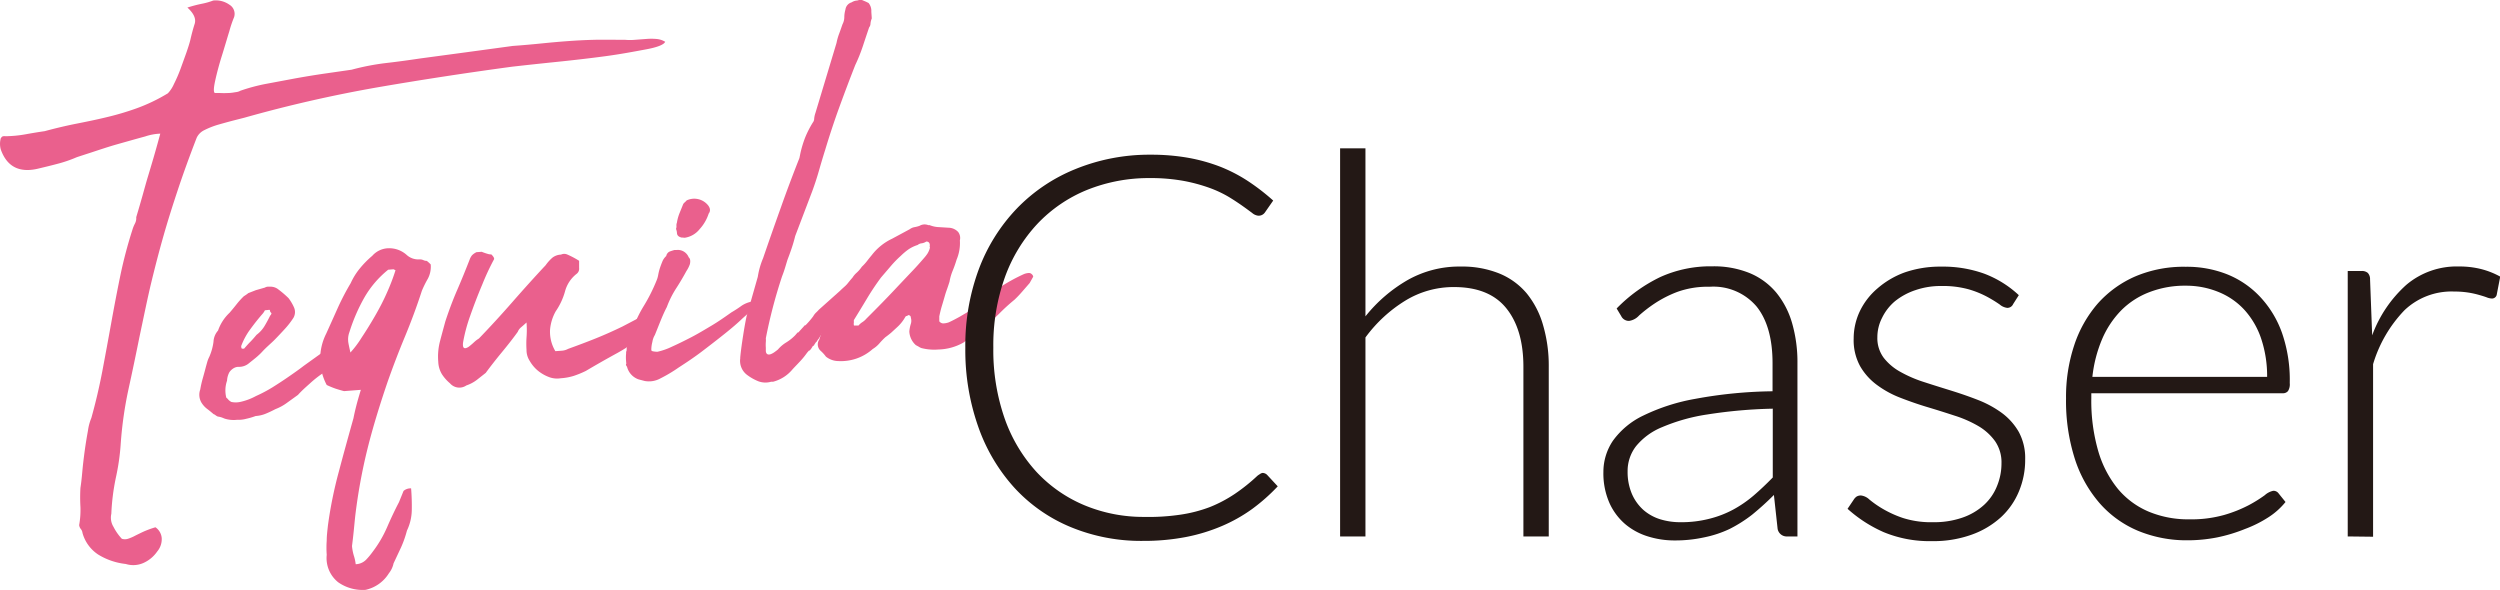 <svg xmlns="http://www.w3.org/2000/svg" viewBox="0 0 330.33 77.97"><defs><style>.cls-1{fill:#ea608d;}.cls-2{fill:#231815;}</style></defs><g id="레이어_2" data-name="레이어 2"><g id="outline"><path class="cls-1" d="M87.89,5.52c-.15.37-1,.72-2.51,1s-3.33.63-5.42.91-4.26.53-6.51.76-4.16.44-5.76.62q-9.11,1.23-17.87,2.74a176.72,176.72,0,0,0-17.52,4l-1.49.38c-.64.17-1.3.35-2,.55a10.78,10.78,0,0,0-1.82.72,2.11,2.11,0,0,0-1,1c-1,2.58-1.83,4.89-2.51,6.94s-1.3,4-1.87,6-1.09,4-1.59,6.06-1,4.53-1.59,7.31q-.71,3.54-1.47,7a50.94,50.94,0,0,0-1,7,29.67,29.67,0,0,1-.64,4.55,29,29,0,0,0-.61,4.83A2.31,2.31,0,0,0,15,69.62a6.73,6.73,0,0,0,1.1,1.57,1.33,1.33,0,0,0,.81,0,5.62,5.62,0,0,0,.78-.32c.28-.15.64-.32,1.07-.53a12.19,12.19,0,0,1,1.78-.67,1.92,1.92,0,0,1,.83,1.45,2.52,2.52,0,0,1-.59,1.74,4.39,4.39,0,0,1-1.84,1.53,3.31,3.31,0,0,1-2.32.13A8.76,8.76,0,0,1,13,73.29a5,5,0,0,1-2.1-2.87,1,1,0,0,0-.22-.52,1,1,0,0,1-.22-.52A11.34,11.34,0,0,0,10.63,67a21.65,21.65,0,0,1,0-2.55q.12-.72.24-2.07c.08-.9.19-1.83.32-2.79s.28-1.85.43-2.67a6.63,6.63,0,0,1,.45-1.69q.84-3,1.45-6.18c.4-2.11.79-4.23,1.17-6.34s.78-4.21,1.21-6.3a59.71,59.71,0,0,1,1.6-6.06,4.49,4.49,0,0,1,.34-.83A1.51,1.51,0,0,0,18,28.7c.33-1.09.61-2.07.85-2.92s.46-1.67.7-2.46.49-1.63.75-2.52.55-1.93.88-3.14a7.06,7.06,0,0,0-2,.37c-1.11.3-2.3.64-3.58,1s-2.48.77-3.58,1.13-1.74.56-1.92.63a17.08,17.08,0,0,1-2.52.86c-.82.22-1.61.41-2.37.59-2.57.67-4.27-.16-5.1-2.47a2.73,2.73,0,0,1,0-1.52l.16-.19A.67.67,0,0,1,.69,18a15.86,15.86,0,0,0,2.66-.25c.88-.16,1.73-.3,2.56-.42,1.51-.41,2.93-.74,4.25-1s2.63-.53,3.91-.84A36.36,36.36,0,0,0,18,14.33a22.93,22.93,0,0,0,4.18-2,4.26,4.26,0,0,0,.8-1.22,19.34,19.34,0,0,0,.87-2q.4-1.1.78-2.16c.24-.7.41-1.23.5-1.6.18-.78.37-1.51.59-2.19S25.59,1.75,24.76,1a18.29,18.29,0,0,1,1.89-.5A8.78,8.78,0,0,0,28.17.07a3.1,3.1,0,0,1,2.14.55,1.41,1.41,0,0,1,.62,1.65,14.93,14.93,0,0,0-.62,1.83c-.31,1-.64,2.14-1,3.29s-.65,2.24-.87,3.24-.24,1.55-.05,1.66h.67a10.21,10.21,0,0,0,1.07,0c.38,0,.74-.07,1.06-.12a1.39,1.39,0,0,0,.57-.18A24.26,24.26,0,0,1,35,11.11l4-.75c1.38-.25,2.74-.47,4.06-.66l3.4-.49A31.88,31.88,0,0,1,51,8.33c1.5-.17,3-.38,4.55-.61l6.1-.82,6.1-.83c1.42-.1,2.72-.22,3.9-.34s2.32-.22,3.42-.3,2.23-.14,3.42-.17,2.56,0,4.11,0a7,7,0,0,0,1.29,0l1.47-.11a8,8,0,0,1,1.39,0A2.62,2.62,0,0,1,87.89,5.52Z"/><path class="cls-1" d="M31.32,55.47a4,4,0,0,1-1.62-.15l-.37-.15a2.79,2.79,0,0,0-.55-.13,1.39,1.39,0,0,1-.28-.16.79.79,0,0,0-.28-.16c-.31-.27-.62-.52-.9-.73a3,3,0,0,1-.73-.84,2.06,2.06,0,0,1-.13-1.69A13.11,13.11,0,0,1,26.79,50c.14-.49.28-1,.42-1.55l.18-.64a3.52,3.52,0,0,1,.26-.65,7.31,7.31,0,0,0,.56-2,2.38,2.38,0,0,1,.6-1.48,5.85,5.85,0,0,1,1.52-2.35c.33-.38.64-.76.94-1.14a10.7,10.7,0,0,1,.95-1.05,5,5,0,0,0,.59-.41l1-.39L35,38a.81.81,0,0,1,.39-.12l.4,0a1.65,1.65,0,0,1,1,.37,13.12,13.12,0,0,1,1.34,1.15,6.23,6.23,0,0,1,.71,1.2A1.52,1.52,0,0,1,38.77,42a10.79,10.79,0,0,1-1.14,1.47c-.44.48-.88.95-1.32,1.4s-1.11,1-1.66,1.6S33.51,47.5,32.89,48a2,2,0,0,1-1.39.47,1.28,1.28,0,0,0-.53.13,1.77,1.77,0,0,0-.66.58A2.62,2.62,0,0,0,30,50.3a3.92,3.92,0,0,0-.1,2.24,1.57,1.57,0,0,1,.29.29,1.48,1.48,0,0,0,.38.28,2.79,2.79,0,0,0,1.16,0,7.79,7.79,0,0,0,2.09-.78A18.65,18.65,0,0,0,36,51.18c.65-.41,1.32-.84,2-1.31s1.45-1,2.16-1.55l2.16-1.55a2.49,2.49,0,0,1,.78-.24.48.48,0,0,1,.58,0c.22.13.3.26.25.38a4.17,4.17,0,0,1-1.16,2.33A14.45,14.45,0,0,0,41,50.62c-.59.53-1.13,1-1.63,1.56l-1.39,1a6.47,6.47,0,0,1-1.59.88c-.4.21-.81.41-1.25.59a4.16,4.16,0,0,1-1.36.32,8.94,8.94,0,0,1-1.22.36A4,4,0,0,1,31.32,55.47Zm4.55-14.1a.49.49,0,0,1-.2-.3c0-.09,0-.13-.1-.13L35,41a2.06,2.06,0,0,1-.32.48c-.55.63-1.08,1.3-1.59,2a9,9,0,0,0-1.22,2.24c0,.24.06.35.12.35l.26,0c.28-.32.55-.63.83-.91s.55-.6.82-.92A4.05,4.05,0,0,0,35,43c.26-.44.49-.87.7-1.3A.51.51,0,0,0,35.87,41.37Z"/><path class="cls-1" d="M56.91,34.94a3.38,3.38,0,0,1-.39,1.91,13.49,13.49,0,0,0-.78,1.58c-.67,2.07-1.43,4.11-2.26,6.11s-1.59,4-2.27,5.93c-1,2.94-1.91,5.86-2.64,8.78a72.64,72.64,0,0,0-1.64,9c-.07.66-.13,1.32-.2,2s-.14,1.29-.22,1.9a6.65,6.65,0,0,0,.23,1.23A5.8,5.8,0,0,1,47,74.55a2,2,0,0,0,1.38-.6,10.2,10.2,0,0,0,.9-1.09,15.54,15.54,0,0,0,1.86-3.18c.48-1.11,1-2.22,1.58-3.33l.3-.74.3-.74a1.39,1.39,0,0,1,1-.34,28.79,28.79,0,0,1,.09,2.9,6.55,6.55,0,0,1-.64,2.68,14.08,14.08,0,0,1-.77,2.2l-1,2.13a3.09,3.09,0,0,1-.61,1.3,4.84,4.84,0,0,1-3.1,2.2,5.64,5.64,0,0,1-3.6-1,4.09,4.09,0,0,1-1.52-3.63,13.05,13.05,0,0,1,0-1.88c0-.66.09-1.32.16-2a55.38,55.38,0,0,1,1.43-7.07c.64-2.43,1.3-4.8,1.95-7.12.09-.48.21-1,.37-1.63s.36-1.31.6-2.1l-2.22.17c-.36-.09-.73-.2-1.1-.32a11.64,11.64,0,0,1-1.19-.49,7.37,7.37,0,0,1-.07-6.78c.56-1.24,1.08-2.39,1.56-3.47a32.84,32.84,0,0,1,1.68-3.21,8.75,8.75,0,0,1,1.19-1.92,12.61,12.61,0,0,1,1.66-1.69,2.94,2.94,0,0,1,2.2-1,3.45,3.45,0,0,1,2.35.89,2.3,2.3,0,0,0,1.74.58,1.16,1.16,0,0,1,.46.1,1,1,0,0,0,.45.1A4.59,4.59,0,0,1,56.91,34.94ZM52,35.58l-.71.06a13.1,13.1,0,0,0-3.12,3.63,23.35,23.35,0,0,0-2,4.61A2.74,2.74,0,0,0,46,45c0,.23.12.76.3,1.58a13.4,13.4,0,0,0,1.5-2q.84-1.26,1.71-2.76c.58-1,1.11-2,1.6-3.11a27.17,27.17,0,0,0,1.15-3Z"/><path class="cls-1" d="M63.65,33.27a7.25,7.25,0,0,0,.74.26,1.65,1.65,0,0,0,.54.09c.32.33.43.56.32.69a32.56,32.56,0,0,0-1.53,3.29c-.61,1.44-1.14,2.84-1.61,4.18a21.32,21.32,0,0,0-.9,3.33c-.15.88.1,1.11.72.71a9.53,9.53,0,0,0,.75-.64,3.61,3.61,0,0,1,.6-.45q2.23-2.31,4.45-4.85c1.48-1.69,2.93-3.3,4.37-4.84a5.52,5.52,0,0,1,.9-1,2,2,0,0,1,1.13-.4,1,1,0,0,1,.85,0,11.26,11.26,0,0,1,1.54.82c0,.24,0,.55,0,.94a.84.84,0,0,1-.34.79,4.37,4.37,0,0,0-1.52,2.3,8.71,8.71,0,0,1-1.23,2.64,6,6,0,0,0-.75,2.42,5,5,0,0,0,.7,2.85l.85-.06a2.07,2.07,0,0,0,.83-.24c1.27-.46,2.5-.92,3.69-1.4s2.35-1,3.5-1.56l2.1-1.1a6.13,6.13,0,0,1,2.41-.68A8.27,8.27,0,0,1,86,43a3.9,3.9,0,0,1-1,1.32,22.92,22.92,0,0,1-3.7,2.47q-2,1.1-3.89,2.22a12.49,12.49,0,0,1-1.61.66,7.36,7.36,0,0,1-1.71.31,3,3,0,0,1-1.53-.15A5.23,5.23,0,0,1,71.1,49,4.72,4.72,0,0,1,70,47.7a2.62,2.62,0,0,1-.43-1.48,12.45,12.45,0,0,1,0-1.61,12.87,12.87,0,0,0,0-2c-.28.26-.52.47-.71.63a1.52,1.52,0,0,0-.45.61c-.64.89-1.35,1.79-2.11,2.71s-1.47,1.83-2.12,2.71L63,50.2a4.85,4.85,0,0,1-1.38.73,1.63,1.63,0,0,1-2.16-.28,5.41,5.41,0,0,1-1.07-1.21,3.4,3.4,0,0,1-.48-1.62,8.06,8.06,0,0,1,.23-2.74c.23-.88.47-1.75.7-2.6q.72-2.2,1.56-4.14c.56-1.29,1.11-2.64,1.66-4.05a1.89,1.89,0,0,1,.31-.56,2.1,2.1,0,0,1,.59-.41Z"/><path class="cls-1" d="M82.77,46.19c.09-.36.15-.65.19-.86a1.2,1.2,0,0,1,.23-.51A16.37,16.37,0,0,1,85,40.53a22.66,22.66,0,0,0,1.76-3.48,3.35,3.35,0,0,0,.21-.73,7.39,7.39,0,0,1,.2-.82c.1-.3.21-.61.34-.92a1.94,1.94,0,0,1,.52-.75.84.84,0,0,1,.4-.57,6.39,6.39,0,0,1,.7-.23l.27,0A1.55,1.55,0,0,1,91,34c.2.17.25.46.16.89a3.86,3.86,0,0,1-.46.92c-.47.87-.94,1.65-1.39,2.34a12.69,12.69,0,0,0-1.2,2.42c-.26.49-.54,1.11-.84,1.85s-.54,1.35-.74,1.84a2.47,2.47,0,0,0-.33.92,4.11,4.11,0,0,0-.14,1c0,.12,0,.21.28.25a3.31,3.31,0,0,0,.53.05,8.91,8.91,0,0,0,1.95-.69c.78-.35,1.61-.76,2.5-1.22s1.78-1,2.69-1.54,1.79-1.16,2.64-1.76A15.71,15.71,0,0,0,98,40.39a3.65,3.65,0,0,1,1.39-.55c.12,0,.19.19.21.43l0,.26a2.4,2.4,0,0,1-.65.81c-.28.23-.56.48-.84.73-.61.59-1.4,1.27-2.39,2.06s-2,1.57-3,2.33-2.07,1.47-3.06,2.11A19.22,19.22,0,0,1,87.26,50a3.12,3.12,0,0,1-2.08.34l-.8-.21a2.38,2.38,0,0,1-1.53-1.67c-.13-.17-.17-.28-.12-.35s0-.18,0-.35a5.15,5.15,0,0,1,0-1.07.82.82,0,0,1,.06-.37Q82.85,46.1,82.77,46.19Zm6.55-15.95a.87.87,0,0,0,.06-.4.93.93,0,0,1,.06-.41,5.82,5.82,0,0,1,.35-1.27l.45-1.11a.67.67,0,0,1,.2-.28,2.63,2.63,0,0,0,.29-.29,2.34,2.34,0,0,1,2.53.34c.57.49.7,1,.38,1.4a5.55,5.55,0,0,1-1.19,2.05,3.09,3.09,0,0,1-1.88,1.13.7.7,0,0,1-.27,0,.39.39,0,0,0-.18,0c-.42-.08-.64-.27-.67-.57A1.71,1.71,0,0,0,89.32,30.24Z"/><path class="cls-1" d="M107.79,45.27a1.51,1.51,0,0,0-.2.29c0,.06-.09.12-.21.19a2.62,2.62,0,0,1-.4.57h-.09l-.25.29a10.35,10.35,0,0,1-.93,1.14c-.36.39-.71.74-1,1.06a4.94,4.94,0,0,1-2.56,1.63l-.26,0a2.68,2.68,0,0,1-1.66-.05,6.47,6.47,0,0,1-1.54-.87,2.32,2.32,0,0,1-.88-2.17V47.2c.1-1,.23-1.9.37-2.8s.29-1.78.47-2.63l1.48-5.2a10.46,10.46,0,0,1,.7-2.46q1.17-3.41,2.35-6.7c.78-2.21,1.6-4.38,2.45-6.53l.13-.64a14.13,14.13,0,0,1,.64-2.1,13.17,13.17,0,0,1,1-1.95.83.83,0,0,0,.18-.51,3.2,3.2,0,0,1,.17-.77l2.78-9.23a7.5,7.5,0,0,1,.35-1.23c.15-.4.29-.81.44-1.24a2.07,2.07,0,0,0,.24-1,3.84,3.84,0,0,1,.15-.95,1.14,1.14,0,0,1,.82-.95,1.5,1.5,0,0,1,.61-.23,1,1,0,0,0,.44-.12,1.2,1.2,0,0,1,.54.14,5.8,5.8,0,0,1,.65.3,1.64,1.64,0,0,1,.36,1.14l.06.89a2.34,2.34,0,0,0-.17.68.83.83,0,0,1-.18.51c-.29.85-.57,1.69-.84,2.51A21.85,21.85,0,0,1,113,8.61c-.75,1.91-1.45,3.77-2.12,5.61s-1.28,3.7-1.85,5.59c-.29.92-.56,1.83-.82,2.74s-.56,1.83-.9,2.75l-2.24,5.89c-.13.54-.29,1.08-.46,1.59s-.35,1-.55,1.52c-.1.31-.2.66-.32,1.05s-.25.78-.4,1.15a66.09,66.09,0,0,0-2.15,8.2,2.79,2.79,0,0,1,0,.49,5.09,5.09,0,0,0,0,.76l0,.36c0,.47.26.63.67.48a2.37,2.37,0,0,0,.47-.26c.14-.1.29-.21.46-.35a4.53,4.53,0,0,1,1.09-.93,6.15,6.15,0,0,0,1.18-.94l.33-.38h.09l.91-1v.09a10.45,10.45,0,0,0,1.07-1.24,2,2,0,0,1,.37-.48,4.4,4.4,0,0,0,.37-.38L111,38.42c.34-.33.66-.62,1-.88l1-.88.18,0a1,1,0,0,1,.12.44A6.84,6.84,0,0,1,113,38a1.84,1.84,0,0,1-.62.72l-.33.38-.32.39a3.83,3.83,0,0,0-.64,1,4.5,4.5,0,0,1-.64,1,4.72,4.72,0,0,0-.7.81l-.6.9-1,1.59a1.15,1.15,0,0,0-.2.29.57.57,0,0,1-.21.19Z"/><path class="cls-1" d="M124,46.18a6.78,6.78,0,0,1-2.25-.19,1.63,1.63,0,0,1-.37-.19l-.37-.2a2.57,2.57,0,0,1-.86-1.81,4.82,4.82,0,0,1,.2-1,1.33,1.33,0,0,0,0-.81.31.31,0,0,0-.38-.33.21.21,0,0,1-.17.1.25.25,0,0,0-.17.11,5.43,5.43,0,0,1-1.14,1.42l-.75.69c-.23.19-.48.39-.76.59a10.2,10.2,0,0,0-.79.82,3.72,3.72,0,0,1-.88.74,6.3,6.3,0,0,1-4.52,1.59,2.67,2.67,0,0,1-1.66-.59,4.87,4.87,0,0,0-.68-.75,1.14,1.14,0,0,1-.2-1.5c.14-.43.28-.86.39-1.28a3.79,3.79,0,0,0,.12-1.35,2.17,2.17,0,0,1,.45-1.11,11.91,11.91,0,0,1,.8-1.31,9,9,0,0,1,1-1.15c.27-.31.55-.65.82-1s.54-.68.82-1a3,3,0,0,1,.57-.66,4.38,4.38,0,0,0,.66-.77,6.1,6.1,0,0,0,.7-.77c.19-.25.39-.5.61-.76a7.3,7.3,0,0,1,2.69-2.17l2.32-1.25a1.5,1.5,0,0,1,.6-.27,4.23,4.23,0,0,0,.7-.18,1.3,1.3,0,0,1,1.16-.09h.18a3.58,3.58,0,0,0,1.22.26l1.3.08a1.77,1.77,0,0,1,1.25.57,1.31,1.31,0,0,1,.22,1.1,5.61,5.61,0,0,1-.43,2.54,15.23,15.23,0,0,1-.52,1.47,6.85,6.85,0,0,0-.42,1.46c-.1.3-.19.59-.29.87s-.2.56-.29.87c-.14.49-.29,1-.43,1.46s-.25.94-.34,1.37l0,.62c0,.06.07.13.19.21a.59.59,0,0,0,.37.1,2.32,2.32,0,0,0,.7-.14c.46-.21.93-.46,1.42-.73l1.41-.83,2.11-1.63,2.11-1.63a22.93,22.93,0,0,1,2.91-1.57,2.19,2.19,0,0,1,.62-.13.51.51,0,0,1,.37.15.53.53,0,0,1,.2.34l-.47.84c-.33.38-.66.76-1,1.15a14.42,14.42,0,0,1-1,1.05A25.11,25.11,0,0,0,132,41.47c-.66.64-1.36,1.26-2.09,1.85a13.82,13.82,0,0,1-1.26,1c-.46.3-.91.62-1.36.95A7,7,0,0,1,124,46.18Zm-1.14-13.76c0-.35-.19-.52-.48-.5a1.37,1.37,0,0,1-.61.23,1,1,0,0,0-.52.22,4.69,4.69,0,0,0-1.21.58,8.32,8.32,0,0,0-1,.84,14.16,14.16,0,0,0-1.32,1.35l-1.31,1.53c-.65.88-1.27,1.8-1.85,2.77s-1.16,1.92-1.74,2.86l0,.35c0,.13-.06.2,0,.23a.17.17,0,0,1,0,.13l.62,0a2.19,2.19,0,0,1,.5-.44,2.22,2.22,0,0,0,.51-.44c.71-.71,1.43-1.43,2.15-2.17s1.41-1.46,2.07-2.17l1.78-1.88c.58-.6,1.14-1.23,1.69-1.87a4.88,4.88,0,0,0,.4-.52,2.67,2.67,0,0,0,.31-.69c0-.12.06-.2,0-.23A.14.14,0,0,1,122.89,32.42Z"/><path class="cls-2" d="M166.82,62.49a.86.86,0,0,1,.6.25l1.41,1.52a24.61,24.61,0,0,1-3.39,3,20.75,20.75,0,0,1-4,2.25,23.47,23.47,0,0,1-4.76,1.45,29.43,29.43,0,0,1-5.69.51,24.3,24.3,0,0,1-9.5-1.82,21,21,0,0,1-7.4-5.14,23.56,23.56,0,0,1-4.81-8.06,30.43,30.43,0,0,1-1.73-10.5,28.94,28.94,0,0,1,1.78-10.37,23.49,23.49,0,0,1,5-8,22.43,22.43,0,0,1,7.72-5.22A25.85,25.85,0,0,1,152,20.44a28.23,28.23,0,0,1,5,.41A23.17,23.17,0,0,1,161.16,22a20.28,20.28,0,0,1,3.68,1.89,28.46,28.46,0,0,1,3.39,2.61l-1.1,1.58a1,1,0,0,1-.88.42,1.48,1.48,0,0,1-.81-.37c-.33-.24-.74-.55-1.25-.91s-1.12-.77-1.83-1.2a15,15,0,0,0-2.56-1.2,22,22,0,0,0-3.42-.92,24.18,24.18,0,0,0-4.4-.37,21.87,21.87,0,0,0-8.36,1.57,18.79,18.79,0,0,0-6.55,4.48,20.5,20.5,0,0,0-4.29,7.05,26.66,26.66,0,0,0-1.53,9.29,27.45,27.45,0,0,0,1.52,9.44,20.5,20.5,0,0,0,4.19,7,18.28,18.28,0,0,0,6.33,4.4,20.25,20.25,0,0,0,7.91,1.54A28.47,28.47,0,0,0,156,68a18.48,18.48,0,0,0,3.86-1,17.65,17.65,0,0,0,3.28-1.73,23.82,23.82,0,0,0,3-2.4,2.92,2.92,0,0,1,.34-.23A.72.72,0,0,1,166.82,62.49Z"/><path class="cls-2" d="M177.07,70.88V19.6h3.35V41.8A19.69,19.69,0,0,1,186,37a13.86,13.86,0,0,1,7-1.78,13.14,13.14,0,0,1,5.09.91,9.34,9.34,0,0,1,3.65,2.65A11.71,11.71,0,0,1,203.9,43a19,19,0,0,1,.74,5.5V70.88h-3.35V48.47q0-4.94-2.26-7.74t-6.9-2.8a12.19,12.19,0,0,0-6.42,1.78,18.55,18.55,0,0,0-5.29,4.88V70.88Z"/><path class="cls-2" d="M236.19,70.88a1.22,1.22,0,0,1-1.31-1l-.49-4.48A37.94,37.94,0,0,1,231.52,68a18,18,0,0,1-3,1.9A14.6,14.6,0,0,1,225.19,71a18,18,0,0,1-3.95.41,11.72,11.72,0,0,1-3.49-.53,8.55,8.55,0,0,1-3-1.62,8,8,0,0,1-2.09-2.8,9.69,9.69,0,0,1-.8-4.11,7.36,7.36,0,0,1,1.27-4.13,10.53,10.53,0,0,1,4-3.31A26,26,0,0,1,224,52.7a59.41,59.41,0,0,1,10.21-1V48q0-4.86-2.1-7.49a7.48,7.48,0,0,0-6.22-2.62,11.78,11.78,0,0,0-4.32.7,15.3,15.3,0,0,0-3,1.55,18.34,18.34,0,0,0-2,1.55,2.19,2.19,0,0,1-1.31.71,1.12,1.12,0,0,1-1.05-.64l-.6-1a20.41,20.41,0,0,1,5.78-4.16,16.1,16.1,0,0,1,6.87-1.41,12.55,12.55,0,0,1,4.94.9,9.17,9.17,0,0,1,3.5,2.57,11.26,11.26,0,0,1,2.1,4.06,18.58,18.58,0,0,1,.7,5.3V70.88ZM222.09,69a14.71,14.71,0,0,0,3.75-.45A13.56,13.56,0,0,0,229,67.34a15.57,15.57,0,0,0,2.73-1.88c.85-.73,1.68-1.52,2.51-2.37V54a63.61,63.61,0,0,0-8.62.76,24.51,24.51,0,0,0-6,1.68,8.64,8.64,0,0,0-3.45,2.52,5.34,5.34,0,0,0-1.11,3.33,7.35,7.35,0,0,0,.58,3,6.08,6.08,0,0,0,1.53,2.11,6.17,6.17,0,0,0,2.22,1.22A9,9,0,0,0,222.09,69Z"/><path class="cls-2" d="M266,40.18a.83.83,0,0,1-.78.5,1.87,1.87,0,0,1-1-.45,17.36,17.36,0,0,0-1.63-1,12.56,12.56,0,0,0-2.46-1,12.72,12.72,0,0,0-3.58-.44,10.31,10.31,0,0,0-3.47.55,8.68,8.68,0,0,0-2.68,1.45A6.64,6.64,0,0,0,248.68,42a5.58,5.58,0,0,0-.62,2.55,4.35,4.35,0,0,0,.85,2.74,7.17,7.17,0,0,0,2.22,1.86,16.55,16.55,0,0,0,3.12,1.34c1.16.38,2.36.75,3.58,1.13s2.41.79,3.58,1.25a13.74,13.74,0,0,1,3.12,1.71,8.19,8.19,0,0,1,2.22,2.5,7.21,7.21,0,0,1,.84,3.6,10.75,10.75,0,0,1-.83,4.26,9.66,9.66,0,0,1-2.39,3.42,11.5,11.5,0,0,1-3.86,2.29,14.88,14.88,0,0,1-5.22.85,15.86,15.86,0,0,1-6.38-1.18,17.89,17.89,0,0,1-4.79-3.09l.81-1.2a1.44,1.44,0,0,1,.39-.42,1.09,1.09,0,0,1,.59-.14A1.94,1.94,0,0,1,247,66a13.3,13.3,0,0,0,1.75,1.22,14.14,14.14,0,0,0,2.68,1.22,12.22,12.22,0,0,0,4,.56,11.38,11.38,0,0,0,3.91-.62,8.15,8.15,0,0,0,2.82-1.67,6.77,6.77,0,0,0,1.71-2.49,7.84,7.84,0,0,0,.59-3,4.91,4.91,0,0,0-.85-2.93,7.22,7.22,0,0,0-2.22-2,15.38,15.38,0,0,0-3.12-1.37c-1.16-.38-2.36-.76-3.6-1.13s-2.43-.79-3.59-1.24A13,13,0,0,1,248,50.86a8.09,8.09,0,0,1-2.22-2.48,7.14,7.14,0,0,1-.85-3.65,8.41,8.41,0,0,1,.81-3.6,9.13,9.13,0,0,1,2.31-3A11.46,11.46,0,0,1,251.66,36a14.31,14.31,0,0,1,4.83-.77,16.13,16.13,0,0,1,5.69.93A13.85,13.85,0,0,1,266.75,39Z"/><path class="cls-2" d="M288.81,35.25a14.44,14.44,0,0,1,5.48,1,12.19,12.19,0,0,1,4.37,3,13.58,13.58,0,0,1,2.89,4.81,18.94,18.94,0,0,1,1,6.56,1.67,1.67,0,0,1-.23,1.05.86.86,0,0,1-.72.29H276.33v.66a23.83,23.83,0,0,0,.92,7,14.13,14.13,0,0,0,2.61,5,10.76,10.76,0,0,0,4.09,3,13.55,13.55,0,0,0,5.36,1,15.94,15.94,0,0,0,4.58-.58,17.39,17.39,0,0,0,3.26-1.3,17.7,17.7,0,0,0,2.1-1.31,2.42,2.42,0,0,1,1.12-.58.83.83,0,0,1,.71.35l.91,1.13a9.48,9.48,0,0,1-2.23,2,15.86,15.86,0,0,1-3.11,1.56A21.08,21.08,0,0,1,293,71a20.14,20.14,0,0,1-3.93.39,16.78,16.78,0,0,1-6.56-1.25,13.88,13.88,0,0,1-5.08-3.65,16.71,16.71,0,0,1-3.28-5.87,25.11,25.11,0,0,1-1.16-8,21.61,21.61,0,0,1,1.08-7,16.09,16.09,0,0,1,3.1-5.5,14.26,14.26,0,0,1,5-3.61A16.32,16.32,0,0,1,288.81,35.25Zm.05,2.5a13,13,0,0,0-4.85.85A10.53,10.53,0,0,0,280.29,41a12.38,12.38,0,0,0-2.53,3.8,17.6,17.6,0,0,0-1.29,5h23.09a15.57,15.57,0,0,0-.77-5A10.75,10.75,0,0,0,296.61,41a9.4,9.4,0,0,0-3.38-2.38A11.23,11.23,0,0,0,288.86,37.75Z"/><path class="cls-2" d="M310.21,70.88V35.81H312a1.2,1.2,0,0,1,.86.25,1.17,1.17,0,0,1,.3.84l.28,7.41a16.67,16.67,0,0,1,4.52-6.68,10.3,10.3,0,0,1,6.94-2.42,11.78,11.78,0,0,1,2.93.34,10.76,10.76,0,0,1,2.53,1l-.45,2.32a.64.64,0,0,1-.71.57,2,2,0,0,1-.6-.14c-.26-.1-.58-.2-1-.32a12.09,12.09,0,0,0-1.43-.32,12.29,12.29,0,0,0-1.93-.14A9,9,0,0,0,317.7,41a17.46,17.46,0,0,0-4.14,7.12v22.8Z"/></g></g></svg>